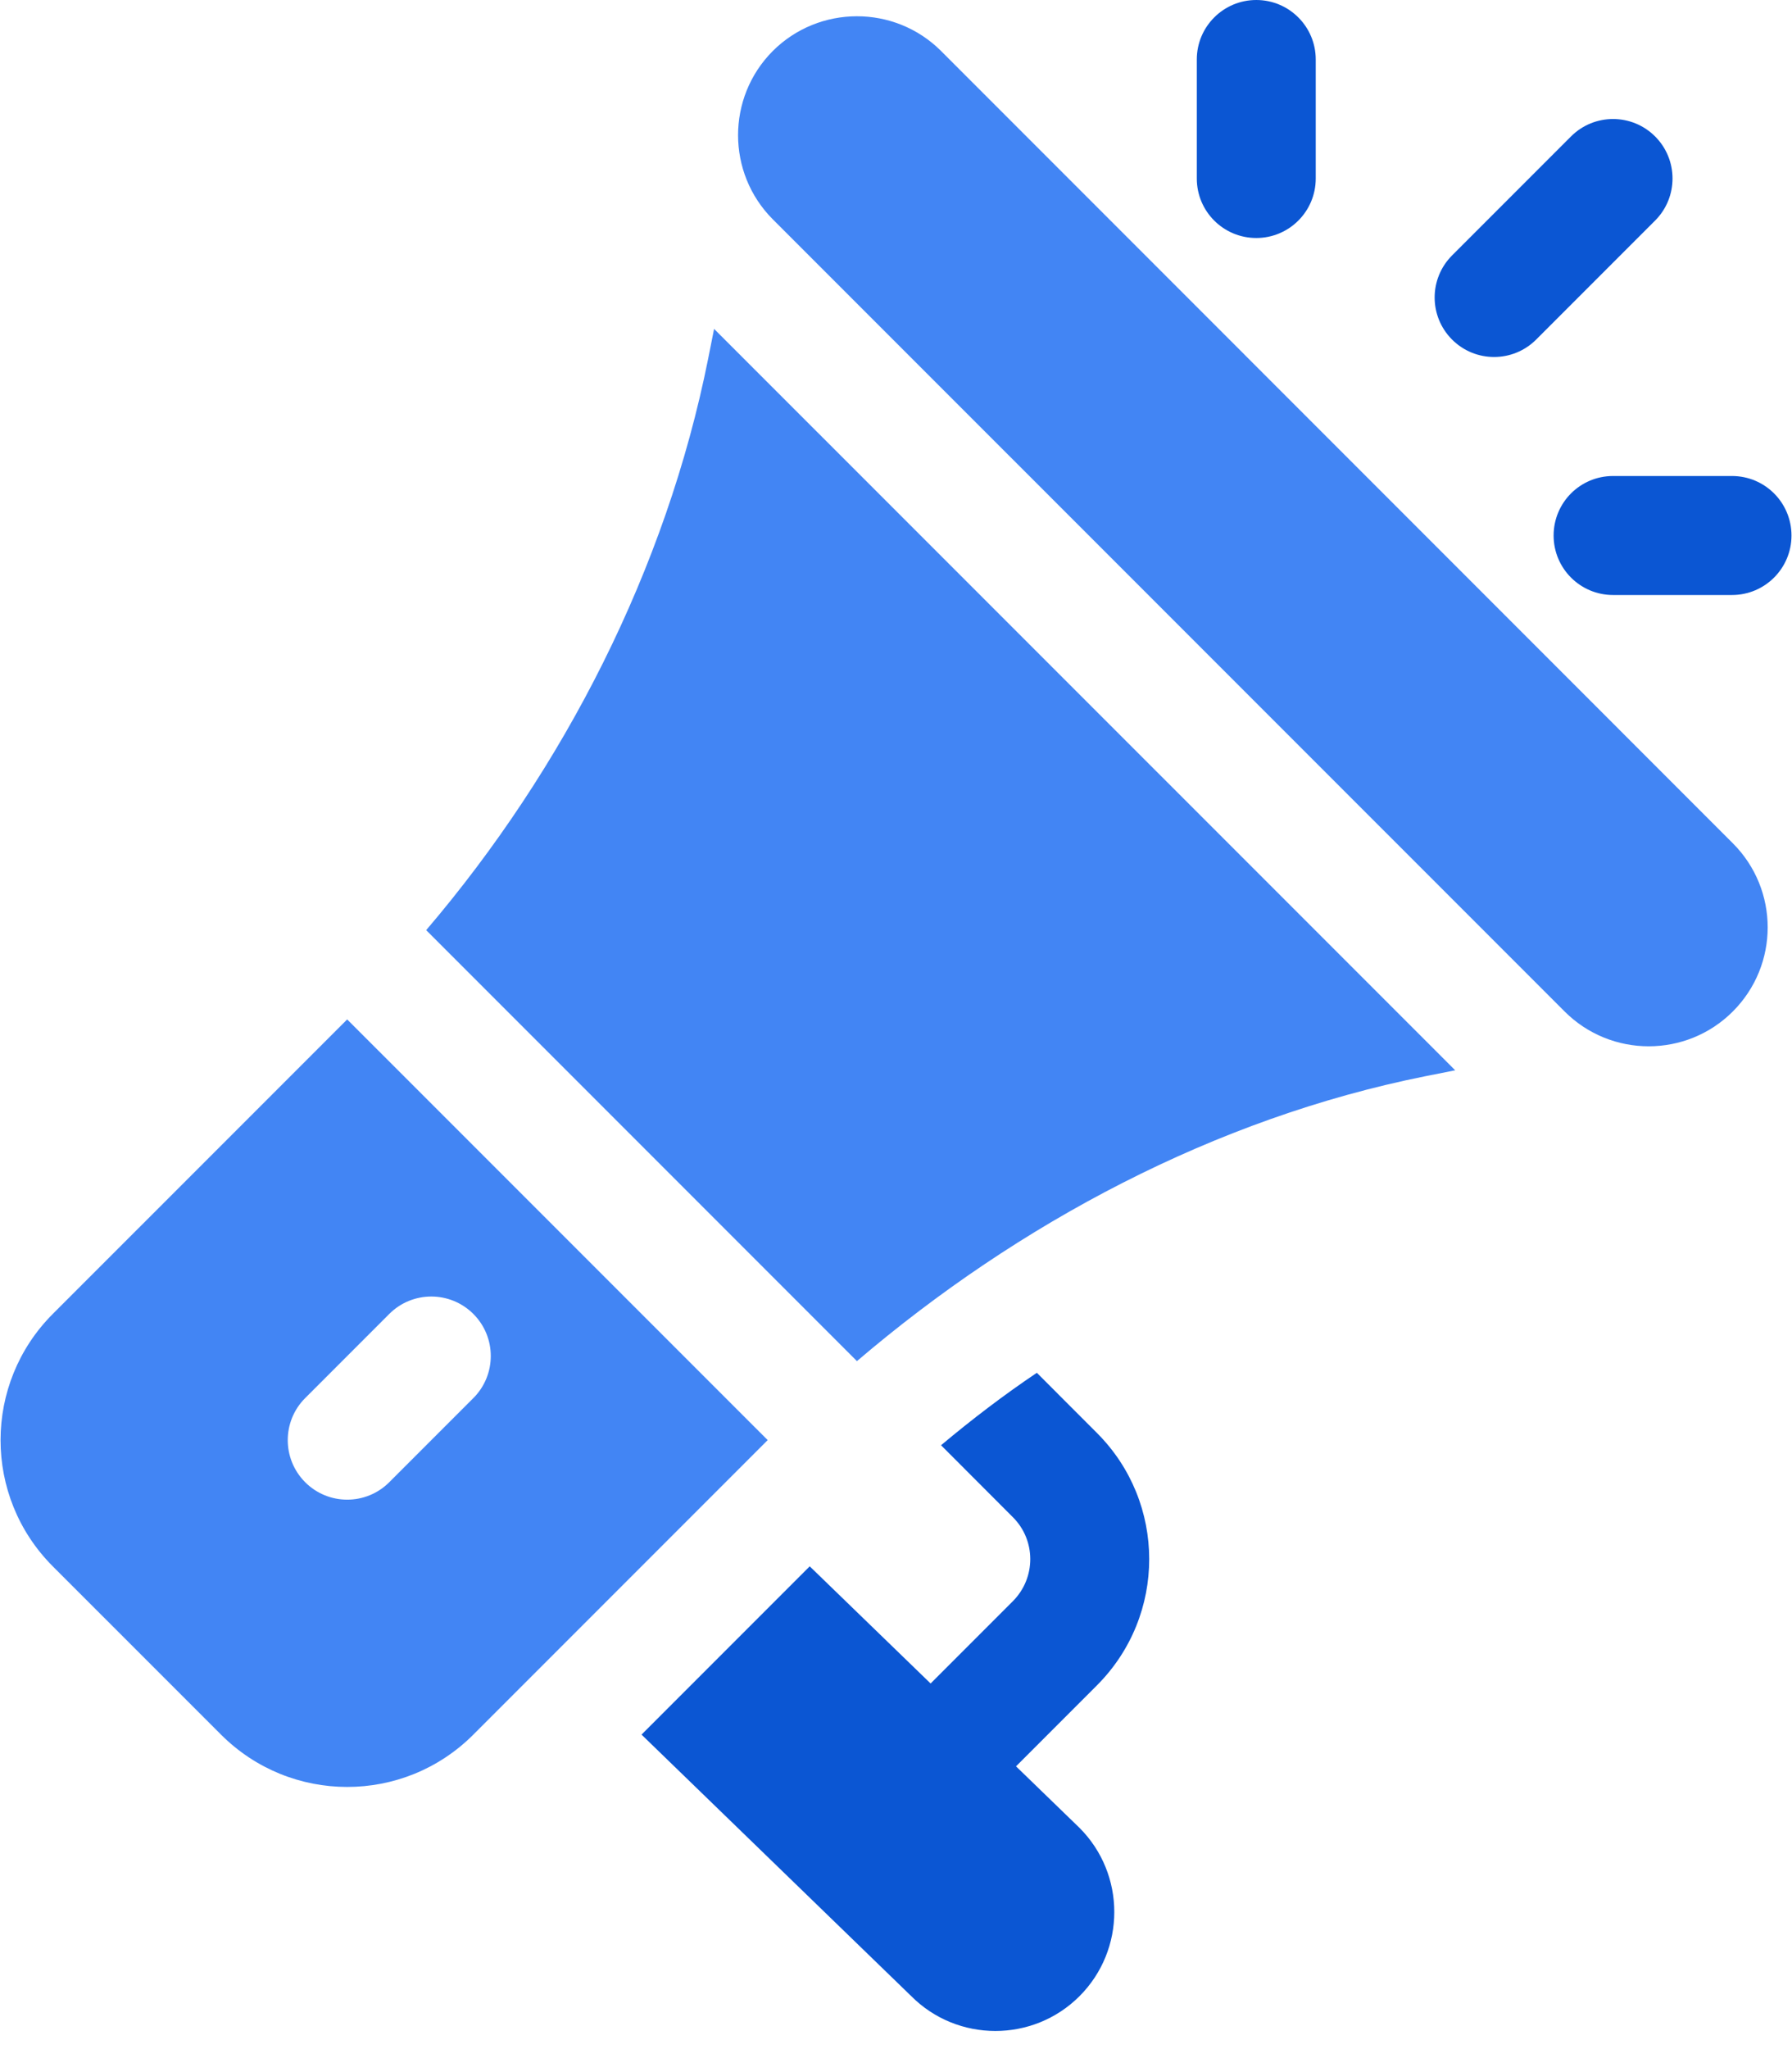 <svg width="35" height="40" viewBox="0 0 35 40" fill="none" xmlns="http://www.w3.org/2000/svg">
<g id="icon-transcreation">
<path id="Path" d="M33.844 16.461L18.381 0.996C17.469 0.086 15.994 0.097 15.094 0.995C14.189 1.902 14.189 3.375 15.094 4.282L30.559 19.745C31.465 20.651 32.938 20.651 33.844 19.745C34.752 18.837 34.752 17.369 33.844 16.461Z" fill="#4285F4"/>
<path id="Path_2" d="M13.947 6.42L13.831 7.003C13.011 11.104 11.019 15 8.324 18.157L16.737 26.57C19.894 23.876 23.736 21.83 27.837 21.009L28.422 20.893L13.947 6.42Z" fill="#4285F4"/>
<path id="Shape" fill-rule="evenodd" clip-rule="evenodd" d="M1.032 25.648L6.781 19.9L14.994 28.112L9.245 33.861C7.881 35.226 5.675 35.22 4.317 33.861L1.032 30.577C-0.332 29.212 -0.327 27.007 1.032 25.648ZM5.96 28.934C6.414 29.388 7.149 29.388 7.603 28.934L9.245 27.292C9.699 26.838 9.699 26.103 9.245 25.649C8.791 25.196 8.056 25.196 7.603 25.649L5.96 27.292C5.507 27.745 5.507 28.48 5.96 28.934Z" fill="#4285F4"/>
<path id="Path_3" d="M19.844 34.48L21.424 32.9C22.788 31.535 22.784 29.33 21.424 27.972L20.251 26.798C19.602 27.234 18.983 27.707 18.38 28.212L19.782 29.616C20.234 30.066 20.238 30.799 19.782 31.257L18.176 32.863L15.815 30.576L12.53 33.861L17.8 38.968C18.7 39.87 20.176 39.875 21.084 38.967C21.99 38.06 21.99 36.587 21.084 35.681L19.844 34.48Z" fill="#0B56D3"/>
<path id="Path_4" d="M24.537 0C23.895 0 23.375 0.52 23.375 1.161V3.485C23.375 4.127 23.895 4.646 24.537 4.646C25.178 4.646 25.698 4.127 25.698 3.485V1.161C25.698 0.52 25.178 0 24.537 0Z" fill="#0B56D3"/>
<path id="Path_5" d="M33.828 9.292H31.505C30.863 9.292 30.344 9.811 30.344 10.454C30.344 11.095 30.863 11.615 31.505 11.615H33.828C34.47 11.615 34.99 11.095 34.99 10.454C34.99 9.811 34.47 9.292 33.828 9.292Z" fill="#0B56D3"/>
<path id="Path_6" d="M32.326 2.663C31.872 2.21 31.137 2.21 30.684 2.663L28.361 4.986C27.907 5.44 27.907 6.175 28.361 6.629C28.814 7.082 29.549 7.082 30.003 6.629L32.326 4.306C32.78 3.852 32.78 3.117 32.326 2.663Z" fill="#0B56D3"/>
</g>
</svg>
